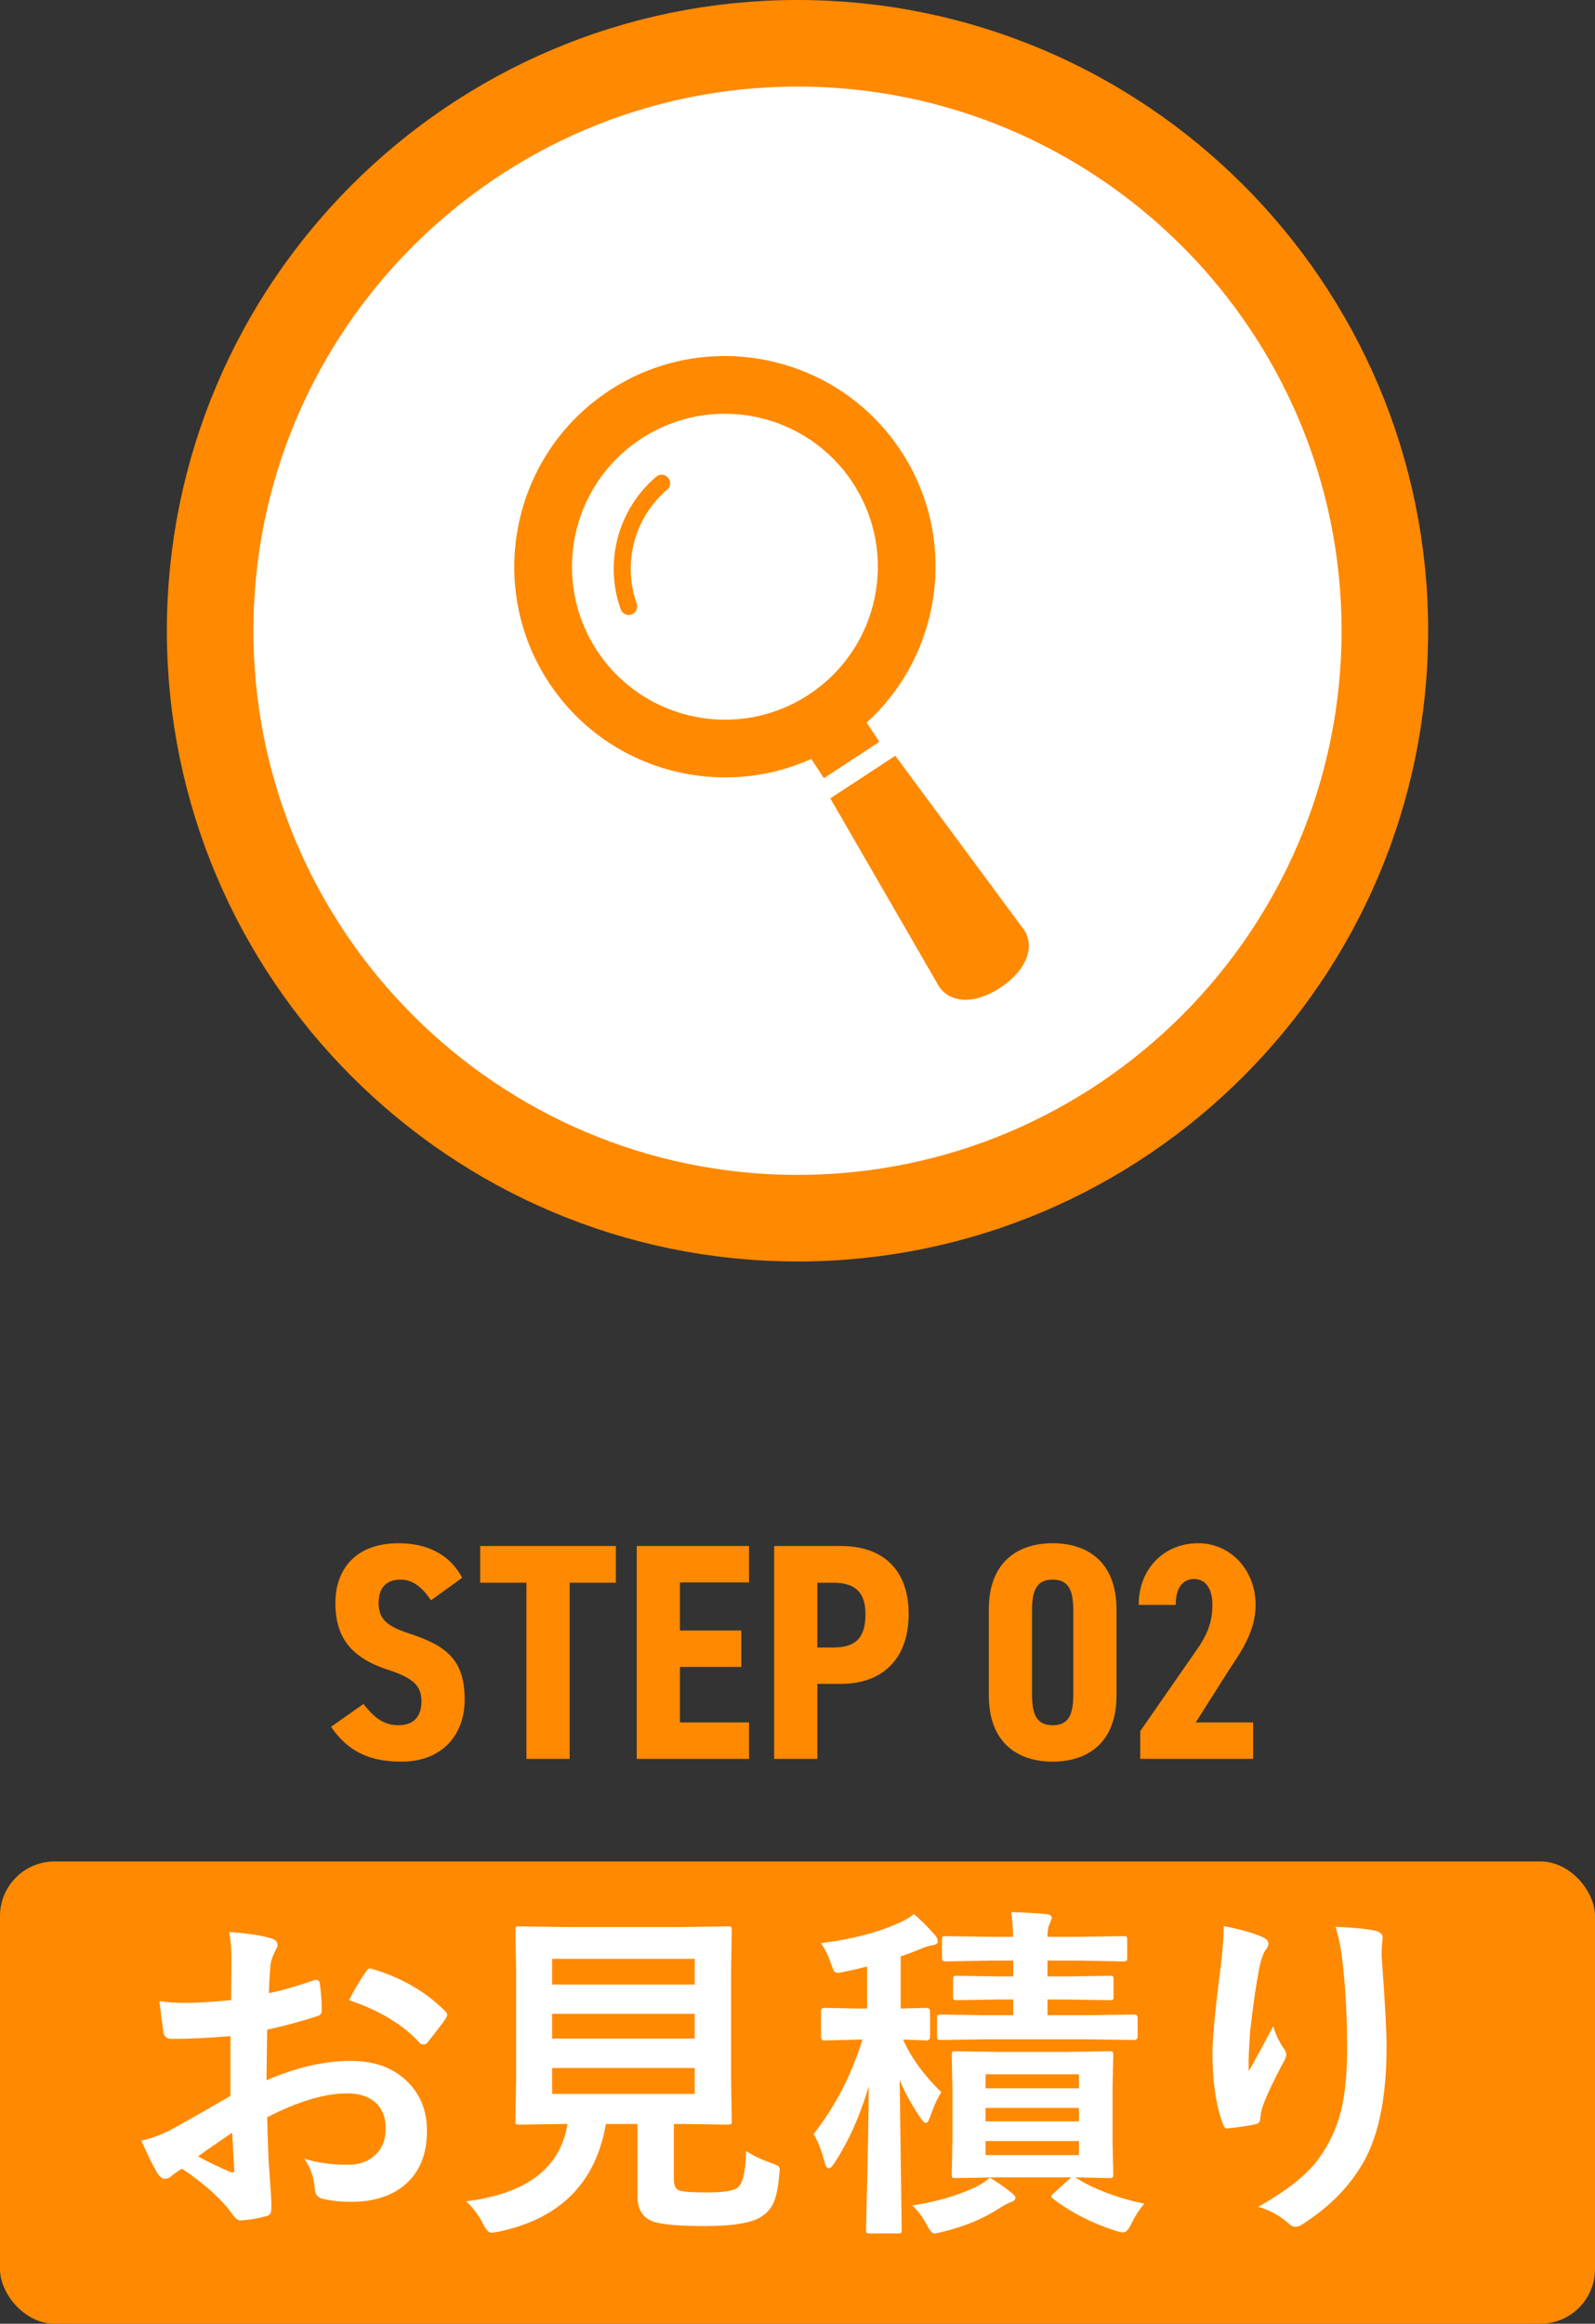 <?xml version="1.0" encoding="UTF-8"?>
<svg id="_レイヤー_2" data-name="レイヤー_2" xmlns="http://www.w3.org/2000/svg" viewBox="0 0 145.966 212.619">
  <rect x="0" y="0" width="145.966" height="212.619" fill="#333333" stroke="none"/>
  <defs>
    <style>
      .cls-1, .cls-2 {
        fill: #fff;
      }

      .cls-3 {
        fill: #ff8900;
      }

      .cls-2 {
        stroke: #ff8900;
        stroke-miterlimit: 10;
        stroke-width: 7.922px;
      }
    </style>
  </defs>
  <g id="_デザイン" data-name="デザイン">
    <g>
      <g>
        <path class="cls-2" d="M72.983,3.961c-29.639,0-53.751,24.113-53.751,53.752,0,29.637,24.113,53.75,53.751,53.75,29.639,0,53.752-24.113,53.752-53.75,0-29.639-24.113-53.752-53.752-53.752Z"/>
        <g>
          <path class="cls-3" d="M79.317,66.117c6.89-6.263,8.412-16.806,3.148-24.835-5.83-8.891-17.808-11.381-26.698-5.552-8.893,5.831-11.383,17.807-5.552,26.699,5.264,8.029,15.54,10.835,24.029,7.014l1.156,1.761,5.071-3.325-1.155-1.762ZM74.013,63.56c-6.463,4.237-15.139,2.434-19.378-4.03-4.238-6.464-2.434-15.141,4.03-19.379,6.464-4.238,15.14-2.433,19.378,4.03,4.239,6.463,2.434,15.14-4.03,19.379Z"/>
          <path class="cls-3" d="M60.049,43.623c-3.521,2.992-4.772,7.854-3.245,12.129.145.404.59.615.995.47.404-.145.615-.59.47-.994l-0.0.001c-1.313-3.666-.234-7.859,2.786-10.422.328-.277.368-.769.089-1.095-.277-.328-.769-.368-1.095-.089Z"/>
          <path class="cls-3" d="M93.477,84.762l-11.543-15.611-5.947,3.899,9.714,16.81c.941,1.933,3.311,2.171,5.827.521,2.515-1.649,3.348-3.985,1.949-5.619Z"/>
        </g>
      </g>
      <g>
        <g>
          <path class="cls-3" d="M39.446,146.426c-.791-1.157-1.637-1.892-2.795-1.892-1.355,0-2.004.819-2.004,2.146,0,1.524.847,2.146,2.908,2.823,3.5,1.129,4.968,2.568,4.968,6.013,0,3.189-2.032,5.674-5.787,5.674-2.908,0-4.912-.932-6.437-3.189l2.964-2.089c.903,1.129,1.75,1.947,3.189,1.947,1.581,0,2.117-.987,2.117-2.174,0-1.354-.621-2.117-3.077-2.907-3.274-1.072-4.799-2.879-4.799-6.098,0-3.076,1.835-5.476,5.787-5.476,2.597,0,4.686,1.016,5.815,3.161l-2.851,2.061Z"/>
          <path class="cls-3" d="M56.364,141.458v3.359h-4.234v16.118h-3.952v-16.118h-4.234v-3.359h12.42Z"/>
          <path class="cls-3" d="M68.546,141.458v3.331h-6.323v4.403h5.618v3.331h-5.618v5.081h6.323v3.331h-10.275v-19.478h10.275Z"/>
          <path class="cls-3" d="M74.799,154.076v6.859h-3.952v-19.478h6.098c3.754,0,6.21,2.061,6.21,6.238,0,4.121-2.427,6.38-6.21,6.38h-2.146ZM76.267,150.745c2.117,0,2.936-.96,2.936-3.049,0-1.863-.819-2.879-2.936-2.879h-1.468v5.928h1.468Z"/>
          <path class="cls-3" d="M90.491,155.12v-7.848c0-4.432,2.738-6.068,5.843-6.068,3.105,0,5.843,1.637,5.843,6.068v7.848c0,4.433-2.738,6.069-5.843,6.069-3.105,0-5.843-1.637-5.843-6.069ZM98.226,154.979v-7.565c0-1.863-.396-2.88-1.892-2.88s-1.891,1.017-1.891,2.88v7.565c0,1.863.395,2.879,1.891,2.879s1.892-1.016,1.892-2.879Z"/>
          <path class="cls-3" d="M114.681,160.935h-10.332v-2.541l5.335-7.678c.959-1.411,1.27-2.597,1.27-3.867,0-1.638-.734-2.371-1.666-2.371-1.016,0-1.693.762-1.693,2.371h-3.388c0-3.359,2.371-5.646,5.448-5.646,2.936,0,5.25,2.427,5.25,5.646,0,2.568-1.524,4.545-2.512,6.069l-2.964,4.686h5.251v3.331Z"/>
        </g>
        <rect class="cls-3" y="170.32" width="145.966" height="42.299" rx="5" ry="5"/>
        <g>
          <path class="cls-1" d="M21.151,183.013l.031-3.656c0-1.072-.073-1.932-.219-2.578,1.552.094,2.817.281,3.797.562.427.115.641.318.641.609,0,.125-.062.297-.188.516-.24.448-.391.865-.453,1.25-.062.615-.115,1.5-.156,2.656,1.135-.229,2.505-.619,4.109-1.172.083-.031.156-.047.219-.047.188,0,.297.109.328.328.125.803.188,1.631.188,2.484,0,.261-.141.433-.422.516-1.698.542-3.224.948-4.578,1.219l-.062,4.641c2.844-1.219,5.469-1.807,7.875-1.766,2.146.021,3.854.688,5.125,2,1.125,1.156,1.688,2.62,1.688,4.391,0,2.188-.698,3.854-2.094,5-1.219,1-2.833,1.5-4.844,1.5-.948,0-1.823-.094-2.625-.281-.469-.125-.703-.447-.703-.969-.104-1.062-.427-1.963-.969-2.703,1.146.375,2.479.562,4,.562,1.042,0,1.88-.302,2.516-.906.625-.594.938-1.391.938-2.391,0-1.104-.349-1.938-1.047-2.5-.604-.489-1.427-.734-2.469-.734-2.062,0-4.505.729-7.328,2.188.031,1.365.073,2.646.125,3.844.177,2.49.266,3.875.266,4.156,0,.364-.016.594-.047.688-.062.188-.208.307-.438.359-.792.219-1.578.349-2.359.391-.208.021-.469-.193-.781-.641-.958-1.322-2.474-2.688-4.547-4.094-.396.219-.734.453-1.016.703-.156.146-.339.219-.547.219-.261,0-.495-.172-.703-.516-.323-.521-.812-1.51-1.469-2.969,1.031-.239,2.01-.614,2.938-1.125.969-.531,2.708-1.521,5.219-2.969v-5.469c-2.136.167-3.927.25-5.375.25-.458,0-.714-.224-.766-.672-.083-.51-.203-1.438-.359-2.781.698.104,1.531.156,2.5.156.917,0,2.271-.083,4.062-.25ZM21.245,195.138c-1.354.917-2.396,1.641-3.125,2.172,1.104.594,2.104,1.073,3,1.438.073.021.13.031.172.031.104,0,.156-.062.156-.188,0-.031-.005-.062-.016-.094-.021-.322-.052-.896-.094-1.719-.042-.833-.073-1.38-.094-1.641ZM31.948,183.013c.364-.76.854-1.594,1.469-2.5.167-.271.307-.406.422-.406.031,0,.073.006.125.016,2.76.812,5.021,2.115,6.781,3.906.125.136.188.245.188.328,0,.042-.042.146-.125.312-.177.271-.479.678-.906,1.219-.469.604-.745.959-.828,1.062-.052.073-.167.109-.344.109-.156,0-.255-.036-.297-.109-1.5-1.666-3.662-2.979-6.484-3.938Z"/>
          <path class="cls-1" d="M68.278,196.81c.688.448,1.463.818,2.328,1.109.344.125.552.219.625.281.083.073.125.183.125.328,0,.073-.016.234-.047.484-.094,1.156-.271,2.011-.531,2.562-.208.458-.531.844-.969,1.156-.812.635-2.594.953-5.344.953-2.427,0-4.031-.151-4.812-.453-.875-.375-1.312-1.131-1.312-2.266v-6.625h-2.891c-.927,5.396-4.203,8.682-9.828,9.859-.312.062-.537.094-.672.094-.219,0-.464-.266-.734-.797-.438-.844-.958-1.537-1.562-2.078,5.542-.688,8.635-3.047,9.281-7.078h-.062l-4.328.062c-.177,0-.287-.021-.328-.062-.031-.041-.047-.141-.047-.297l.062-3.891v-9.578l-.062-3.969c0-.166.021-.266.062-.297.052-.031.156-.047.312-.047l4.391.062h10.312l4.359-.062c.177,0,.281.021.312.062.031.042.047.136.047.281l-.062,3.969v9.578l.062,3.891c0,.167-.019.269-.055.305-.037.037-.138.055-.305.055l-4.359-.062h-.578v5.062c0,.615.192.964.578,1.047.344.104,1.172.156,2.484.156,1.458,0,2.375-.141,2.75-.422.5-.375.766-1.5.797-3.375ZM63.575,179.232h-13.047v2.344h13.047v-2.344ZM50.528,186.529h13.047v-2.266h-13.047v2.266ZM63.575,191.592v-2.375h-13.047v2.375h13.047Z"/>
          <path class="cls-1" d="M83.644,175.138c.656.562,1.297,1.203,1.922,1.922.167.178.25.37.25.578,0,.198-.172.318-.516.359-.229.021-.568.125-1.016.312-.511.219-1.13.453-1.859.703v4.766l2.375-.062c.208,0,.312.12.312.359v2.266c0,.24-.104.359-.312.359-.021,0-.245-.01-.672-.031-.448-.01-.943-.025-1.484-.047.75,1.667,1.917,3.271,3.5,4.812-.323.479-.656,1.203-1,2.172-.136.428-.276.641-.422.641-.115,0-.281-.161-.5-.484-.823-1.219-1.453-2.369-1.891-3.453l.188,13.703c0,.166-.021.266-.062.297-.042.031-.136.047-.281.047h-2.578c-.167,0-.266-.021-.297-.062-.031-.042-.047-.136-.047-.281,0-.084.016-.771.047-2.062.104-3.916.172-7.604.203-11.062-.812,2.75-1.87,5.104-3.172,7.062-.198.303-.365.453-.5.453-.146,0-.266-.182-.359-.547-.281-1.072-.62-1.938-1.016-2.594,1.979-2.521,3.469-5.4,4.469-8.641h-.406l-3.078.078c-.208,0-.312-.119-.312-.359v-2.266c0-.239.104-.359.312-.359l3.078.062h.828v-3.844c-.812.209-1.474.359-1.984.453-.354.084-.583.125-.688.125-.167,0-.297-.078-.391-.234-.052-.094-.141-.322-.266-.688-.219-.666-.516-1.266-.891-1.797,2.771-.333,5.182-.963,7.234-1.891.479-.219.906-.474,1.281-.766ZM90.581,199.263c.583.323,1.234.771,1.953,1.344.26.198.391.35.391.453,0,.209-.13.35-.391.422-.198.062-.537.24-1.016.531-1.49.979-3.229,1.708-5.219,2.188-.386.104-.641.156-.766.156-.219,0-.453-.256-.703-.766-.406-.761-.854-1.359-1.344-1.797,2.198-.333,4.125-.891,5.781-1.672.406-.177.844-.463,1.312-.859ZM97.628,182.951h-1.766v1.438h3.625l4.312-.062c.208,0,.312.115.312.344v1.641c0,.229-.104.344-.312.344l-4.312-.062h-9.25l-4.141.062c-.167,0-.266-.021-.297-.062-.031-.041-.047-.135-.047-.281v-1.641c0-.166.021-.266.062-.297.042-.031.135-.047.281-.047l4.141.062h2.484v-1.438h-1.281l-3.859.062c-.167,0-.271-.021-.312-.062-.031-.041-.047-.135-.047-.281v-1.516c0-.177.021-.286.062-.328.042-.031.141-.047.297-.047l3.859.062h1.281v-1.453h-1.984l-4.156.078c-.188,0-.297-.025-.328-.078-.031-.041-.047-.146-.047-.312v-1.562c0-.177.021-.281.062-.312.042-.031.146-.047.312-.047l4.156.062h1.984c-.031-.989-.094-1.744-.188-2.266,1.333.042,2.411.104,3.234.188.323.042.484.151.484.328,0,.084-.062.271-.188.562-.136.261-.203.656-.203,1.188h2.781l4.172-.062c.167,0,.266.021.297.062.031.042.047.141.047.297v1.562c0,.188-.021.303-.062.344-.042.031-.136.047-.281.047l-4.172-.078h-2.781v1.453h1.766l3.906-.062c.177,0,.286.021.328.062.031.042.047.146.047.312v1.516c0,.167-.021.266-.062.297-.042.031-.146.047-.312.047l-3.906-.062ZM104.722,201.638c-.448.51-.854,1.141-1.219,1.891-.229.489-.464.734-.703.734-.167,0-.443-.062-.828-.188-2.083-.678-3.953-1.641-5.609-2.891-.104-.083-.156-.156-.156-.219s.099-.182.297-.359l1.531-1.375h-6.688l-3.906.062c-.167,0-.266-.021-.297-.062-.031-.041-.047-.135-.047-.281l.062-2.953v-5.016l-.062-2.922c0-.177.021-.286.062-.328.042-.031.135-.047.281-.047l3.906.062h6.219l3.922-.062c.188,0,.302.026.344.078.031.042.047.141.047.297l-.062,2.922v5.016l.062,2.953c0,.156-.021.253-.062.289-.042.037-.151.055-.328.055l-.922-.016c-.656-.021-1.38-.036-2.172-.047,1.708,1.073,3.817,1.875,6.328,2.406ZM98.737,189.795h-8.547v1.281h8.547v-1.281ZM90.191,194.107h8.547v-1.234h-8.547v1.234ZM98.737,197.185v-1.281h-8.547v1.281h8.547Z"/>
          <path class="cls-1" d="M111.987,176.232c1.573.312,2.734.641,3.484.984.406.156.609.37.609.641,0,.167-.073.339-.219.516-.198.229-.391.729-.578,1.5-.292,1.406-.589,3.443-.891,6.109-.083,1.406-.125,2.312-.125,2.719,0,.281.005.553.016.812.771-1.375,1.516-2.744,2.234-4.109.239.781.573,1.475,1,2.078.125.156.188.328.188.516,0,.219-.104.484-.312.797-1,1.906-1.63,3.271-1.891,4.094-.073.219-.13.542-.172.969,0,.271-.136.438-.406.5-.396.104-1.25.234-2.562.391-.208.031-.359-.109-.453-.422-.636-1.719-.953-3.88-.953-6.484,0-1.375.255-4.031.766-7.969.177-1.489.266-2.703.266-3.641ZM122.221,176.295c1.802.084,3.021.209,3.656.375.438.115.656.312.656.594,0,.073-.005.167-.016.281-.052.292-.078.781-.078,1.469.302,4.031.453,6.781.453,8.25,0,4.896-.812,8.6-2.438,11.109-1.25,2-3.011,3.719-5.281,5.156-.208.146-.422.219-.641.219-.208,0-.433-.12-.672-.359-.802-.698-1.708-1.188-2.719-1.469,2.531-1.406,4.349-2.833,5.453-4.281,1.021-1.396,1.729-2.891,2.125-4.484.375-1.51.562-3.422.562-5.734,0-2.75-.13-5.297-.391-7.641-.136-1.333-.359-2.494-.672-3.484Z"/>
        </g>
      </g>
    </g>
  </g>
</svg>